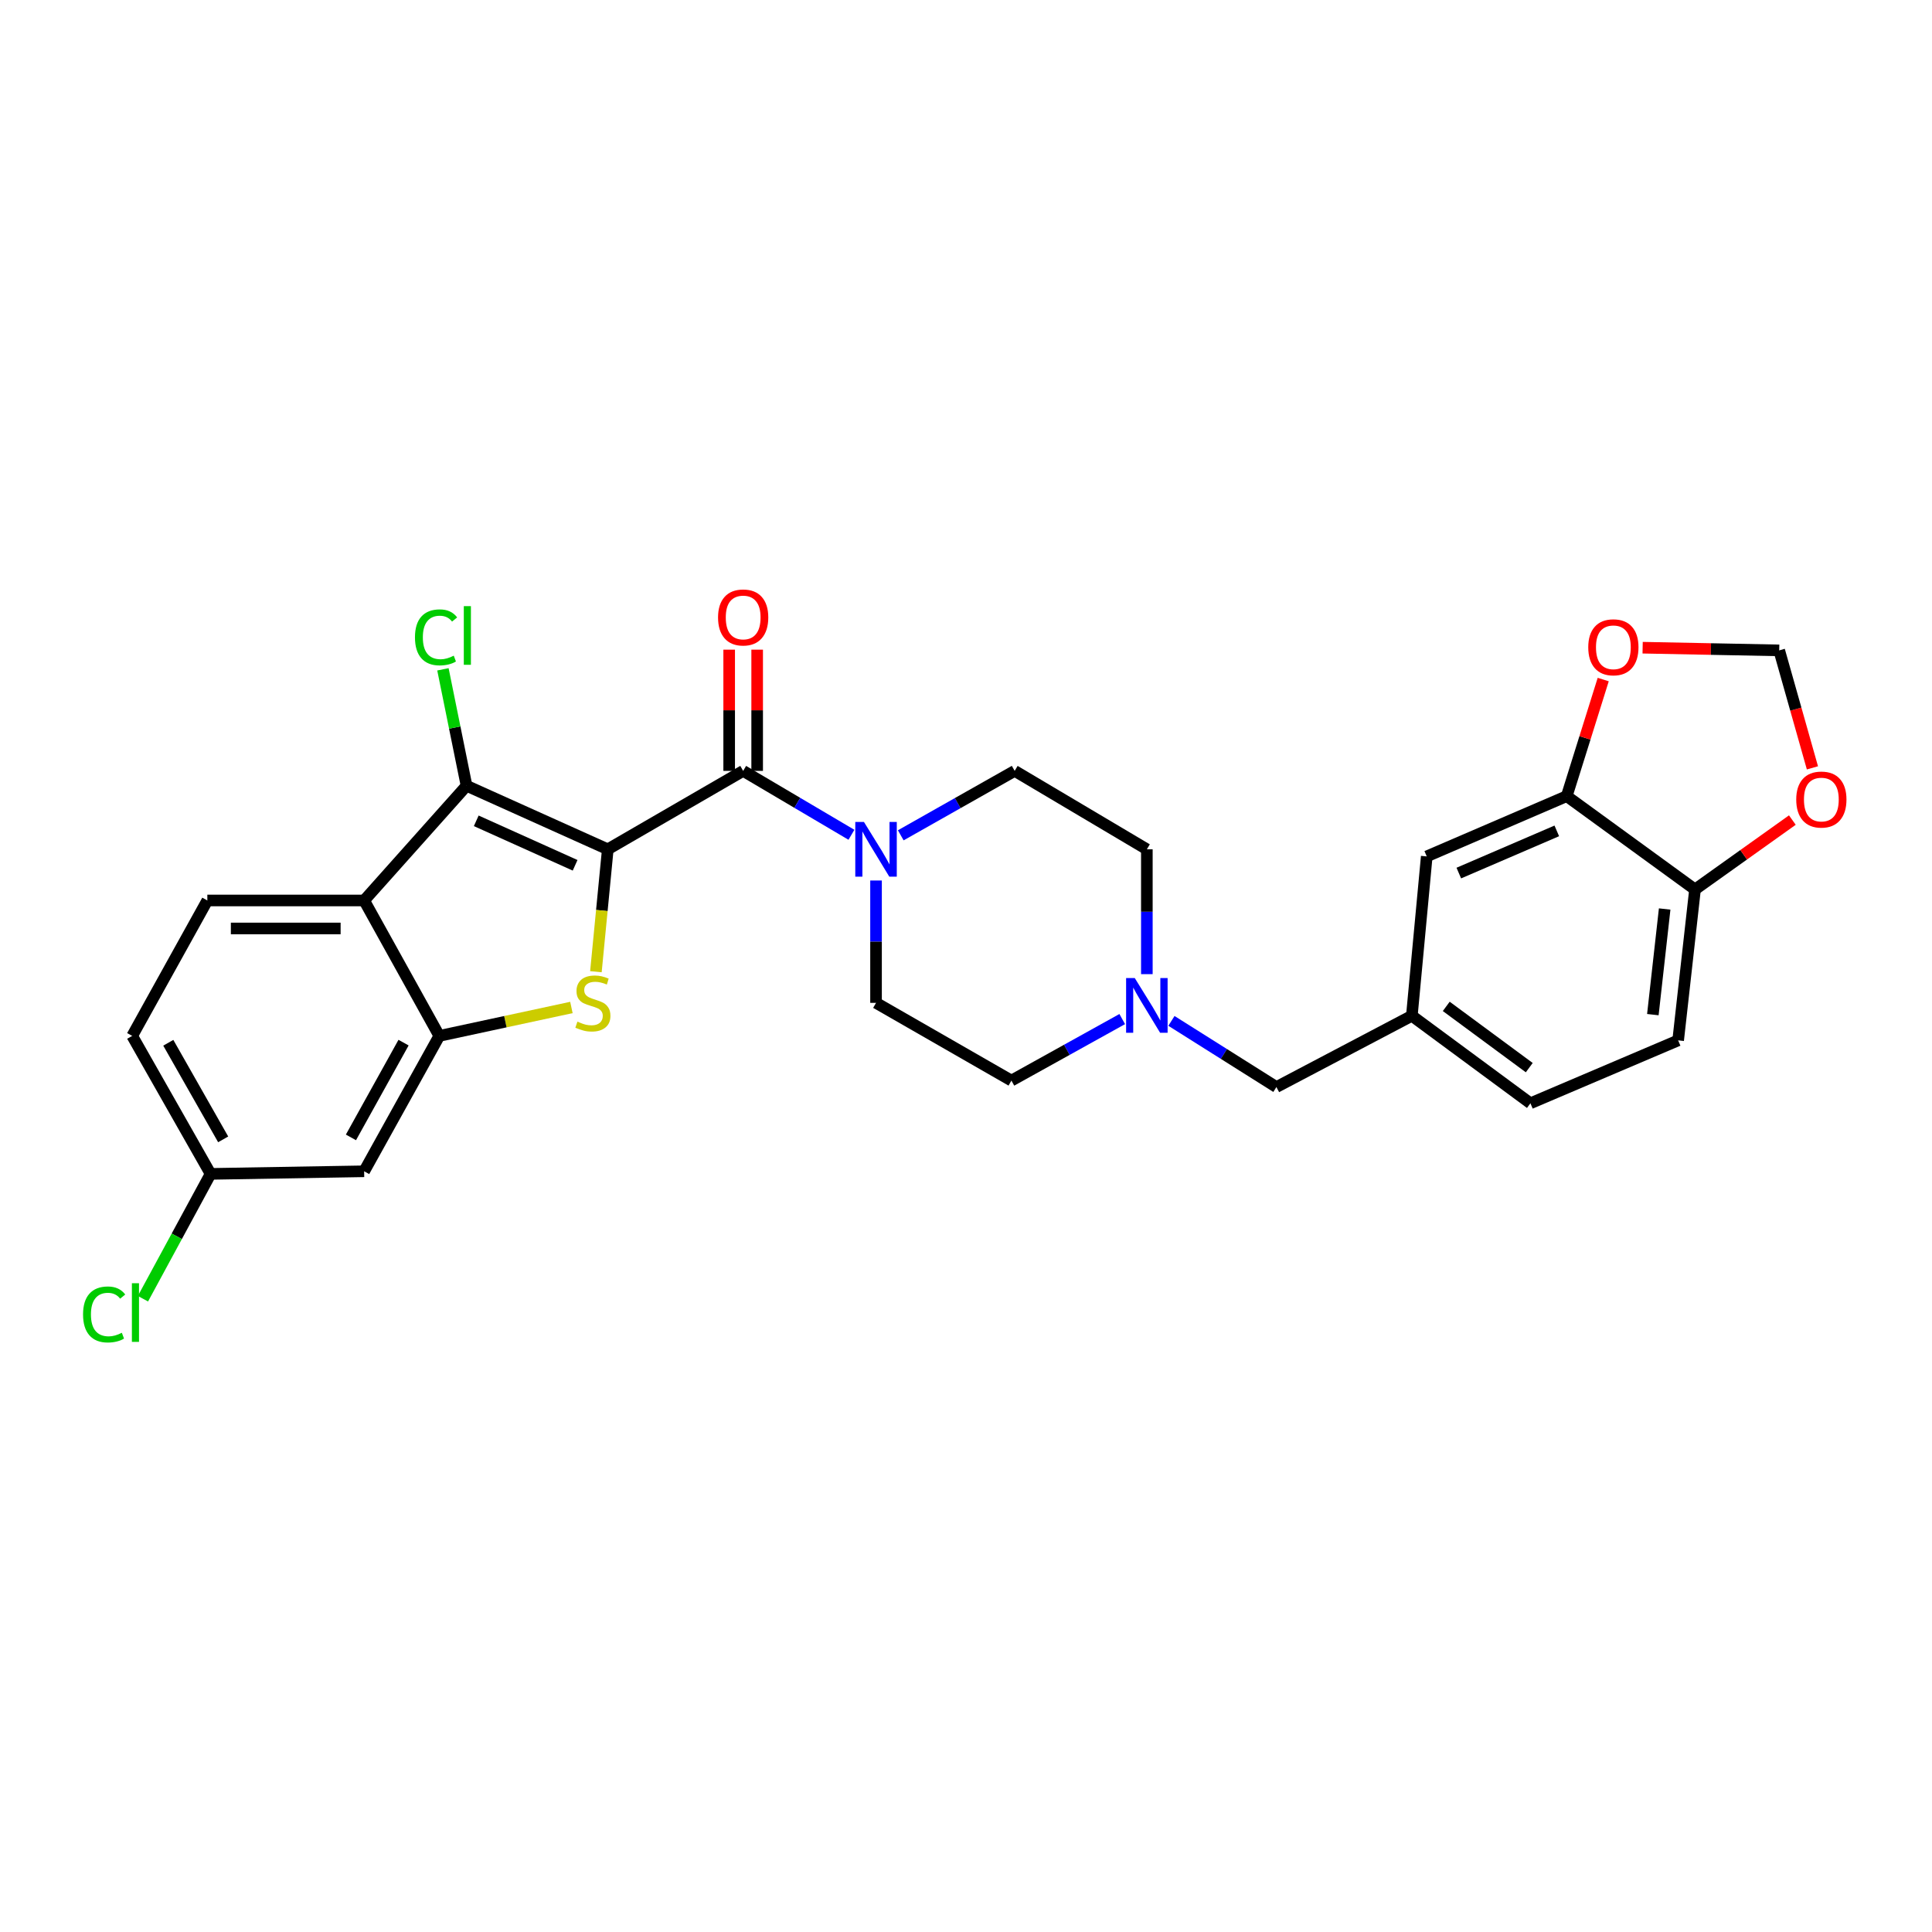 <?xml version='1.0' encoding='iso-8859-1'?>
<svg version='1.1' baseProfile='full'
              xmlns='http://www.w3.org/2000/svg'
                      xmlns:rdkit='http://www.rdkit.org/xml'
                      xmlns:xlink='http://www.w3.org/1999/xlink'
                  xml:space='preserve'
width='1000px' height='1000px' viewBox='0 0 1000 1000'>
<!-- END OF HEADER -->
<rect style='opacity:1.0;fill:#FFFFFF;stroke:none' width='1000' height='1000' x='0' y='0'> </rect>
<path class='bond-0' d='M 314.586,439.6 L 311.512,471.28' style='fill:none;fill-rule:evenodd;stroke:#000000;stroke-width:6px;stroke-linecap:butt;stroke-linejoin:miter;stroke-opacity:1' />
<path class='bond-0' d='M 311.512,471.28 L 308.438,502.961' style='fill:none;fill-rule:evenodd;stroke:#CCCC00;stroke-width:6px;stroke-linecap:butt;stroke-linejoin:miter;stroke-opacity:1' />
<path class='bond-1' d='M 314.586,439.6 L 241.483,406.711' style='fill:none;fill-rule:evenodd;stroke:#000000;stroke-width:6px;stroke-linecap:butt;stroke-linejoin:miter;stroke-opacity:1' />
<path class='bond-1' d='M 297.676,447.879 L 246.504,424.857' style='fill:none;fill-rule:evenodd;stroke:#000000;stroke-width:6px;stroke-linecap:butt;stroke-linejoin:miter;stroke-opacity:1' />
<path class='bond-2' d='M 314.586,439.6 L 384.662,399.008' style='fill:none;fill-rule:evenodd;stroke:#000000;stroke-width:6px;stroke-linecap:butt;stroke-linejoin:miter;stroke-opacity:1' />
<path class='bond-3' d='M 295.762,521.469 L 261.571,528.825' style='fill:none;fill-rule:evenodd;stroke:#CCCC00;stroke-width:6px;stroke-linecap:butt;stroke-linejoin:miter;stroke-opacity:1' />
<path class='bond-3' d='M 261.571,528.825 L 227.381,536.182' style='fill:none;fill-rule:evenodd;stroke:#000000;stroke-width:6px;stroke-linecap:butt;stroke-linejoin:miter;stroke-opacity:1' />
<path class='bond-4' d='M 241.483,406.711 L 188.479,466.082' style='fill:none;fill-rule:evenodd;stroke:#000000;stroke-width:6px;stroke-linecap:butt;stroke-linejoin:miter;stroke-opacity:1' />
<path class='bond-18' d='M 241.483,406.711 L 235.372,376.575' style='fill:none;fill-rule:evenodd;stroke:#000000;stroke-width:6px;stroke-linecap:butt;stroke-linejoin:miter;stroke-opacity:1' />
<path class='bond-18' d='M 235.372,376.575 L 229.26,346.44' style='fill:none;fill-rule:evenodd;stroke:#00CC00;stroke-width:6px;stroke-linecap:butt;stroke-linejoin:miter;stroke-opacity:1' />
<path class='bond-5' d='M 384.662,399.008 L 412.68,415.545' style='fill:none;fill-rule:evenodd;stroke:#000000;stroke-width:6px;stroke-linecap:butt;stroke-linejoin:miter;stroke-opacity:1' />
<path class='bond-5' d='M 412.68,415.545 L 440.698,432.082' style='fill:none;fill-rule:evenodd;stroke:#0000FF;stroke-width:6px;stroke-linecap:butt;stroke-linejoin:miter;stroke-opacity:1' />
<path class='bond-12' d='M 391.906,399.008 L 391.906,367.635' style='fill:none;fill-rule:evenodd;stroke:#000000;stroke-width:6px;stroke-linecap:butt;stroke-linejoin:miter;stroke-opacity:1' />
<path class='bond-12' d='M 391.906,367.635 L 391.906,336.261' style='fill:none;fill-rule:evenodd;stroke:#FF0000;stroke-width:6px;stroke-linecap:butt;stroke-linejoin:miter;stroke-opacity:1' />
<path class='bond-12' d='M 377.418,399.008 L 377.418,367.635' style='fill:none;fill-rule:evenodd;stroke:#000000;stroke-width:6px;stroke-linecap:butt;stroke-linejoin:miter;stroke-opacity:1' />
<path class='bond-12' d='M 377.418,367.635 L 377.418,336.261' style='fill:none;fill-rule:evenodd;stroke:#FF0000;stroke-width:6px;stroke-linecap:butt;stroke-linejoin:miter;stroke-opacity:1' />
<path class='bond-7' d='M 227.381,536.182 L 188.479,606.258' style='fill:none;fill-rule:evenodd;stroke:#000000;stroke-width:6px;stroke-linecap:butt;stroke-linejoin:miter;stroke-opacity:1' />
<path class='bond-7' d='M 208.878,539.661 L 181.647,588.715' style='fill:none;fill-rule:evenodd;stroke:#000000;stroke-width:6px;stroke-linecap:butt;stroke-linejoin:miter;stroke-opacity:1' />
<path class='bond-28' d='M 227.381,536.182 L 188.479,466.082' style='fill:none;fill-rule:evenodd;stroke:#000000;stroke-width:6px;stroke-linecap:butt;stroke-linejoin:miter;stroke-opacity:1' />
<path class='bond-9' d='M 188.479,466.082 L 107.319,466.082' style='fill:none;fill-rule:evenodd;stroke:#000000;stroke-width:6px;stroke-linecap:butt;stroke-linejoin:miter;stroke-opacity:1' />
<path class='bond-9' d='M 176.305,480.57 L 119.493,480.57' style='fill:none;fill-rule:evenodd;stroke:#000000;stroke-width:6px;stroke-linecap:butt;stroke-linejoin:miter;stroke-opacity:1' />
<path class='bond-16' d='M 453.434,455.747 L 453.434,487.412' style='fill:none;fill-rule:evenodd;stroke:#0000FF;stroke-width:6px;stroke-linecap:butt;stroke-linejoin:miter;stroke-opacity:1' />
<path class='bond-16' d='M 453.434,487.412 L 453.434,519.077' style='fill:none;fill-rule:evenodd;stroke:#000000;stroke-width:6px;stroke-linecap:butt;stroke-linejoin:miter;stroke-opacity:1' />
<path class='bond-17' d='M 466.235,432.359 L 495.714,415.683' style='fill:none;fill-rule:evenodd;stroke:#0000FF;stroke-width:6px;stroke-linecap:butt;stroke-linejoin:miter;stroke-opacity:1' />
<path class='bond-17' d='M 495.714,415.683 L 525.193,399.008' style='fill:none;fill-rule:evenodd;stroke:#000000;stroke-width:6px;stroke-linecap:butt;stroke-linejoin:miter;stroke-opacity:1' />
<path class='bond-6' d='M 593.611,504.218 L 593.611,471.909' style='fill:none;fill-rule:evenodd;stroke:#0000FF;stroke-width:6px;stroke-linecap:butt;stroke-linejoin:miter;stroke-opacity:1' />
<path class='bond-6' d='M 593.611,471.909 L 593.611,439.6' style='fill:none;fill-rule:evenodd;stroke:#000000;stroke-width:6px;stroke-linecap:butt;stroke-linejoin:miter;stroke-opacity:1' />
<path class='bond-20' d='M 606.332,528.414 L 633.5,545.535' style='fill:none;fill-rule:evenodd;stroke:#0000FF;stroke-width:6px;stroke-linecap:butt;stroke-linejoin:miter;stroke-opacity:1' />
<path class='bond-20' d='M 633.5,545.535 L 660.668,562.656' style='fill:none;fill-rule:evenodd;stroke:#000000;stroke-width:6px;stroke-linecap:butt;stroke-linejoin:miter;stroke-opacity:1' />
<path class='bond-29' d='M 580.866,527.471 L 552.188,543.389' style='fill:none;fill-rule:evenodd;stroke:#0000FF;stroke-width:6px;stroke-linecap:butt;stroke-linejoin:miter;stroke-opacity:1' />
<path class='bond-29' d='M 552.188,543.389 L 523.51,559.307' style='fill:none;fill-rule:evenodd;stroke:#000000;stroke-width:6px;stroke-linecap:butt;stroke-linejoin:miter;stroke-opacity:1' />
<path class='bond-22' d='M 188.479,606.258 L 109.001,607.602' style='fill:none;fill-rule:evenodd;stroke:#000000;stroke-width:6px;stroke-linecap:butt;stroke-linejoin:miter;stroke-opacity:1' />
<path class='bond-8' d='M 810.931,412.08 L 738.48,443.27' style='fill:none;fill-rule:evenodd;stroke:#000000;stroke-width:6px;stroke-linecap:butt;stroke-linejoin:miter;stroke-opacity:1' />
<path class='bond-8' d='M 805.792,430.066 L 755.077,451.899' style='fill:none;fill-rule:evenodd;stroke:#000000;stroke-width:6px;stroke-linecap:butt;stroke-linejoin:miter;stroke-opacity:1' />
<path class='bond-11' d='M 810.931,412.08 L 820.377,381.906' style='fill:none;fill-rule:evenodd;stroke:#000000;stroke-width:6px;stroke-linecap:butt;stroke-linejoin:miter;stroke-opacity:1' />
<path class='bond-11' d='M 820.377,381.906 L 829.824,351.733' style='fill:none;fill-rule:evenodd;stroke:#FF0000;stroke-width:6px;stroke-linecap:butt;stroke-linejoin:miter;stroke-opacity:1' />
<path class='bond-31' d='M 810.931,412.08 L 877.336,460.391' style='fill:none;fill-rule:evenodd;stroke:#000000;stroke-width:6px;stroke-linecap:butt;stroke-linejoin:miter;stroke-opacity:1' />
<path class='bond-25' d='M 107.319,466.082 L 68.425,536.182' style='fill:none;fill-rule:evenodd;stroke:#000000;stroke-width:6px;stroke-linecap:butt;stroke-linejoin:miter;stroke-opacity:1' />
<path class='bond-10' d='M 877.336,460.391 L 868.603,538.5' style='fill:none;fill-rule:evenodd;stroke:#000000;stroke-width:6px;stroke-linecap:butt;stroke-linejoin:miter;stroke-opacity:1' />
<path class='bond-10' d='M 861.628,470.497 L 855.514,525.174' style='fill:none;fill-rule:evenodd;stroke:#000000;stroke-width:6px;stroke-linecap:butt;stroke-linejoin:miter;stroke-opacity:1' />
<path class='bond-13' d='M 877.336,460.391 L 902.528,442.427' style='fill:none;fill-rule:evenodd;stroke:#000000;stroke-width:6px;stroke-linecap:butt;stroke-linejoin:miter;stroke-opacity:1' />
<path class='bond-13' d='M 902.528,442.427 L 927.72,424.464' style='fill:none;fill-rule:evenodd;stroke:#FF0000;stroke-width:6px;stroke-linecap:butt;stroke-linejoin:miter;stroke-opacity:1' />
<path class='bond-14' d='M 850.224,335.249 L 885.57,335.942' style='fill:none;fill-rule:evenodd;stroke:#FF0000;stroke-width:6px;stroke-linecap:butt;stroke-linejoin:miter;stroke-opacity:1' />
<path class='bond-14' d='M 885.57,335.942 L 920.915,336.635' style='fill:none;fill-rule:evenodd;stroke:#000000;stroke-width:6px;stroke-linecap:butt;stroke-linejoin:miter;stroke-opacity:1' />
<path class='bond-32' d='M 938.111,397.438 L 929.513,367.036' style='fill:none;fill-rule:evenodd;stroke:#FF0000;stroke-width:6px;stroke-linecap:butt;stroke-linejoin:miter;stroke-opacity:1' />
<path class='bond-32' d='M 929.513,367.036 L 920.915,336.635' style='fill:none;fill-rule:evenodd;stroke:#000000;stroke-width:6px;stroke-linecap:butt;stroke-linejoin:miter;stroke-opacity:1' />
<path class='bond-15' d='M 738.48,443.27 L 730.769,525.766' style='fill:none;fill-rule:evenodd;stroke:#000000;stroke-width:6px;stroke-linecap:butt;stroke-linejoin:miter;stroke-opacity:1' />
<path class='bond-23' d='M 453.434,519.077 L 523.51,559.307' style='fill:none;fill-rule:evenodd;stroke:#000000;stroke-width:6px;stroke-linecap:butt;stroke-linejoin:miter;stroke-opacity:1' />
<path class='bond-24' d='M 525.193,399.008 L 593.611,439.6' style='fill:none;fill-rule:evenodd;stroke:#000000;stroke-width:6px;stroke-linecap:butt;stroke-linejoin:miter;stroke-opacity:1' />
<path class='bond-19' d='M 730.769,525.766 L 660.668,562.656' style='fill:none;fill-rule:evenodd;stroke:#000000;stroke-width:6px;stroke-linecap:butt;stroke-linejoin:miter;stroke-opacity:1' />
<path class='bond-26' d='M 730.769,525.766 L 792.144,571.059' style='fill:none;fill-rule:evenodd;stroke:#000000;stroke-width:6px;stroke-linecap:butt;stroke-linejoin:miter;stroke-opacity:1' />
<path class='bond-26' d='M 748.578,520.902 L 791.541,552.607' style='fill:none;fill-rule:evenodd;stroke:#000000;stroke-width:6px;stroke-linecap:butt;stroke-linejoin:miter;stroke-opacity:1' />
<path class='bond-21' d='M 868.603,538.5 L 792.144,571.059' style='fill:none;fill-rule:evenodd;stroke:#000000;stroke-width:6px;stroke-linecap:butt;stroke-linejoin:miter;stroke-opacity:1' />
<path class='bond-27' d='M 109.001,607.602 L 91.495,639.909' style='fill:none;fill-rule:evenodd;stroke:#000000;stroke-width:6px;stroke-linecap:butt;stroke-linejoin:miter;stroke-opacity:1' />
<path class='bond-27' d='M 91.495,639.909 L 73.989,672.215' style='fill:none;fill-rule:evenodd;stroke:#00CC00;stroke-width:6px;stroke-linecap:butt;stroke-linejoin:miter;stroke-opacity:1' />
<path class='bond-30' d='M 109.001,607.602 L 68.425,536.182' style='fill:none;fill-rule:evenodd;stroke:#000000;stroke-width:6px;stroke-linecap:butt;stroke-linejoin:miter;stroke-opacity:1' />
<path class='bond-30' d='M 115.512,589.732 L 87.109,539.738' style='fill:none;fill-rule:evenodd;stroke:#000000;stroke-width:6px;stroke-linecap:butt;stroke-linejoin:miter;stroke-opacity:1' />
<path  class='atom-1' d='M 298.874 528.797
Q 299.194 528.917, 300.514 529.477
Q 301.834 530.037, 303.274 530.397
Q 304.754 530.717, 306.194 530.717
Q 308.874 530.717, 310.434 529.437
Q 311.994 528.117, 311.994 525.837
Q 311.994 524.277, 311.194 523.317
Q 310.434 522.357, 309.234 521.837
Q 308.034 521.317, 306.034 520.717
Q 303.514 519.957, 301.994 519.237
Q 300.514 518.517, 299.434 516.997
Q 298.394 515.477, 298.394 512.917
Q 298.394 509.357, 300.794 507.157
Q 303.234 504.957, 308.034 504.957
Q 311.314 504.957, 315.034 506.517
L 314.114 509.597
Q 310.714 508.197, 308.154 508.197
Q 305.394 508.197, 303.874 509.357
Q 302.354 510.477, 302.394 512.437
Q 302.394 513.957, 303.154 514.877
Q 303.954 515.797, 305.074 516.317
Q 306.234 516.837, 308.154 517.437
Q 310.714 518.237, 312.234 519.037
Q 313.754 519.837, 314.834 521.477
Q 315.954 523.077, 315.954 525.837
Q 315.954 529.757, 313.314 531.877
Q 310.714 533.957, 306.354 533.957
Q 303.834 533.957, 301.914 533.397
Q 300.034 532.877, 297.794 531.957
L 298.874 528.797
' fill='#CCCC00'/>
<path  class='atom-6' d='M 447.174 425.44
L 456.454 440.44
Q 457.374 441.92, 458.854 444.6
Q 460.334 447.28, 460.414 447.44
L 460.414 425.44
L 464.174 425.44
L 464.174 453.76
L 460.294 453.76
L 450.334 437.36
Q 449.174 435.44, 447.934 433.24
Q 446.734 431.04, 446.374 430.36
L 446.374 453.76
L 442.694 453.76
L 442.694 425.44
L 447.174 425.44
' fill='#0000FF'/>
<path  class='atom-7' d='M 587.351 506.238
L 596.631 521.238
Q 597.551 522.718, 599.031 525.398
Q 600.511 528.078, 600.591 528.238
L 600.591 506.238
L 604.351 506.238
L 604.351 534.558
L 600.471 534.558
L 590.511 518.158
Q 589.351 516.238, 588.111 514.038
Q 586.911 511.838, 586.551 511.158
L 586.551 534.558
L 582.871 534.558
L 582.871 506.238
L 587.351 506.238
' fill='#0000FF'/>
<path  class='atom-12' d='M 822.078 335.032
Q 822.078 328.232, 825.438 324.432
Q 828.798 320.632, 835.078 320.632
Q 841.358 320.632, 844.718 324.432
Q 848.078 328.232, 848.078 335.032
Q 848.078 341.912, 844.678 345.832
Q 841.278 349.712, 835.078 349.712
Q 828.838 349.712, 825.438 345.832
Q 822.078 341.952, 822.078 335.032
M 835.078 346.512
Q 839.398 346.512, 841.718 343.632
Q 844.078 340.712, 844.078 335.032
Q 844.078 329.472, 841.718 326.672
Q 839.398 323.832, 835.078 323.832
Q 830.758 323.832, 828.398 326.632
Q 826.078 329.432, 826.078 335.032
Q 826.078 340.752, 828.398 343.632
Q 830.758 346.512, 835.078 346.512
' fill='#FF0000'/>
<path  class='atom-13' d='M 371.662 319.594
Q 371.662 312.794, 375.022 308.994
Q 378.382 305.194, 384.662 305.194
Q 390.942 305.194, 394.302 308.994
Q 397.662 312.794, 397.662 319.594
Q 397.662 326.474, 394.262 330.394
Q 390.862 334.274, 384.662 334.274
Q 378.422 334.274, 375.022 330.394
Q 371.662 326.514, 371.662 319.594
M 384.662 331.074
Q 388.982 331.074, 391.302 328.194
Q 393.662 325.274, 393.662 319.594
Q 393.662 314.034, 391.302 311.234
Q 388.982 308.394, 384.662 308.394
Q 380.342 308.394, 377.982 311.194
Q 375.662 313.994, 375.662 319.594
Q 375.662 325.314, 377.982 328.194
Q 380.342 331.074, 384.662 331.074
' fill='#FF0000'/>
<path  class='atom-14' d='M 929.728 413.842
Q 929.728 407.042, 933.088 403.242
Q 936.448 399.442, 942.728 399.442
Q 949.008 399.442, 952.368 403.242
Q 955.728 407.042, 955.728 413.842
Q 955.728 420.722, 952.328 424.642
Q 948.928 428.522, 942.728 428.522
Q 936.488 428.522, 933.088 424.642
Q 929.728 420.762, 929.728 413.842
M 942.728 425.322
Q 947.048 425.322, 949.368 422.442
Q 951.728 419.522, 951.728 413.842
Q 951.728 408.282, 949.368 405.482
Q 947.048 402.642, 942.728 402.642
Q 938.408 402.642, 936.048 405.442
Q 933.728 408.242, 933.728 413.842
Q 933.728 419.562, 936.048 422.442
Q 938.408 425.322, 942.728 425.322
' fill='#FF0000'/>
<path  class='atom-19' d='M 214.786 329.895
Q 214.786 322.855, 218.066 319.175
Q 221.386 315.455, 227.666 315.455
Q 233.506 315.455, 236.626 319.575
L 233.986 321.735
Q 231.706 318.735, 227.666 318.735
Q 223.386 318.735, 221.106 321.615
Q 218.866 324.455, 218.866 329.895
Q 218.866 335.495, 221.186 338.375
Q 223.546 341.255, 228.106 341.255
Q 231.226 341.255, 234.866 339.375
L 235.986 342.375
Q 234.506 343.335, 232.266 343.895
Q 230.026 344.455, 227.546 344.455
Q 221.386 344.455, 218.066 340.695
Q 214.786 336.935, 214.786 329.895
' fill='#00CC00'/>
<path  class='atom-19' d='M 240.066 313.735
L 243.746 313.735
L 243.746 344.095
L 240.066 344.095
L 240.066 313.735
' fill='#00CC00'/>
<path  class='atom-28' d='M 42.988 680.357
Q 42.988 673.317, 46.268 669.637
Q 49.588 665.917, 55.868 665.917
Q 61.708 665.917, 64.828 670.037
L 62.188 672.197
Q 59.908 669.197, 55.868 669.197
Q 51.588 669.197, 49.308 672.077
Q 47.068 674.917, 47.068 680.357
Q 47.068 685.957, 49.388 688.837
Q 51.748 691.717, 56.308 691.717
Q 59.428 691.717, 63.068 689.837
L 64.188 692.837
Q 62.708 693.797, 60.468 694.357
Q 58.228 694.917, 55.748 694.917
Q 49.588 694.917, 46.268 691.157
Q 42.988 687.397, 42.988 680.357
' fill='#00CC00'/>
<path  class='atom-28' d='M 68.268 664.197
L 71.948 664.197
L 71.948 694.557
L 68.268 694.557
L 68.268 664.197
' fill='#00CC00'/>
</svg>
